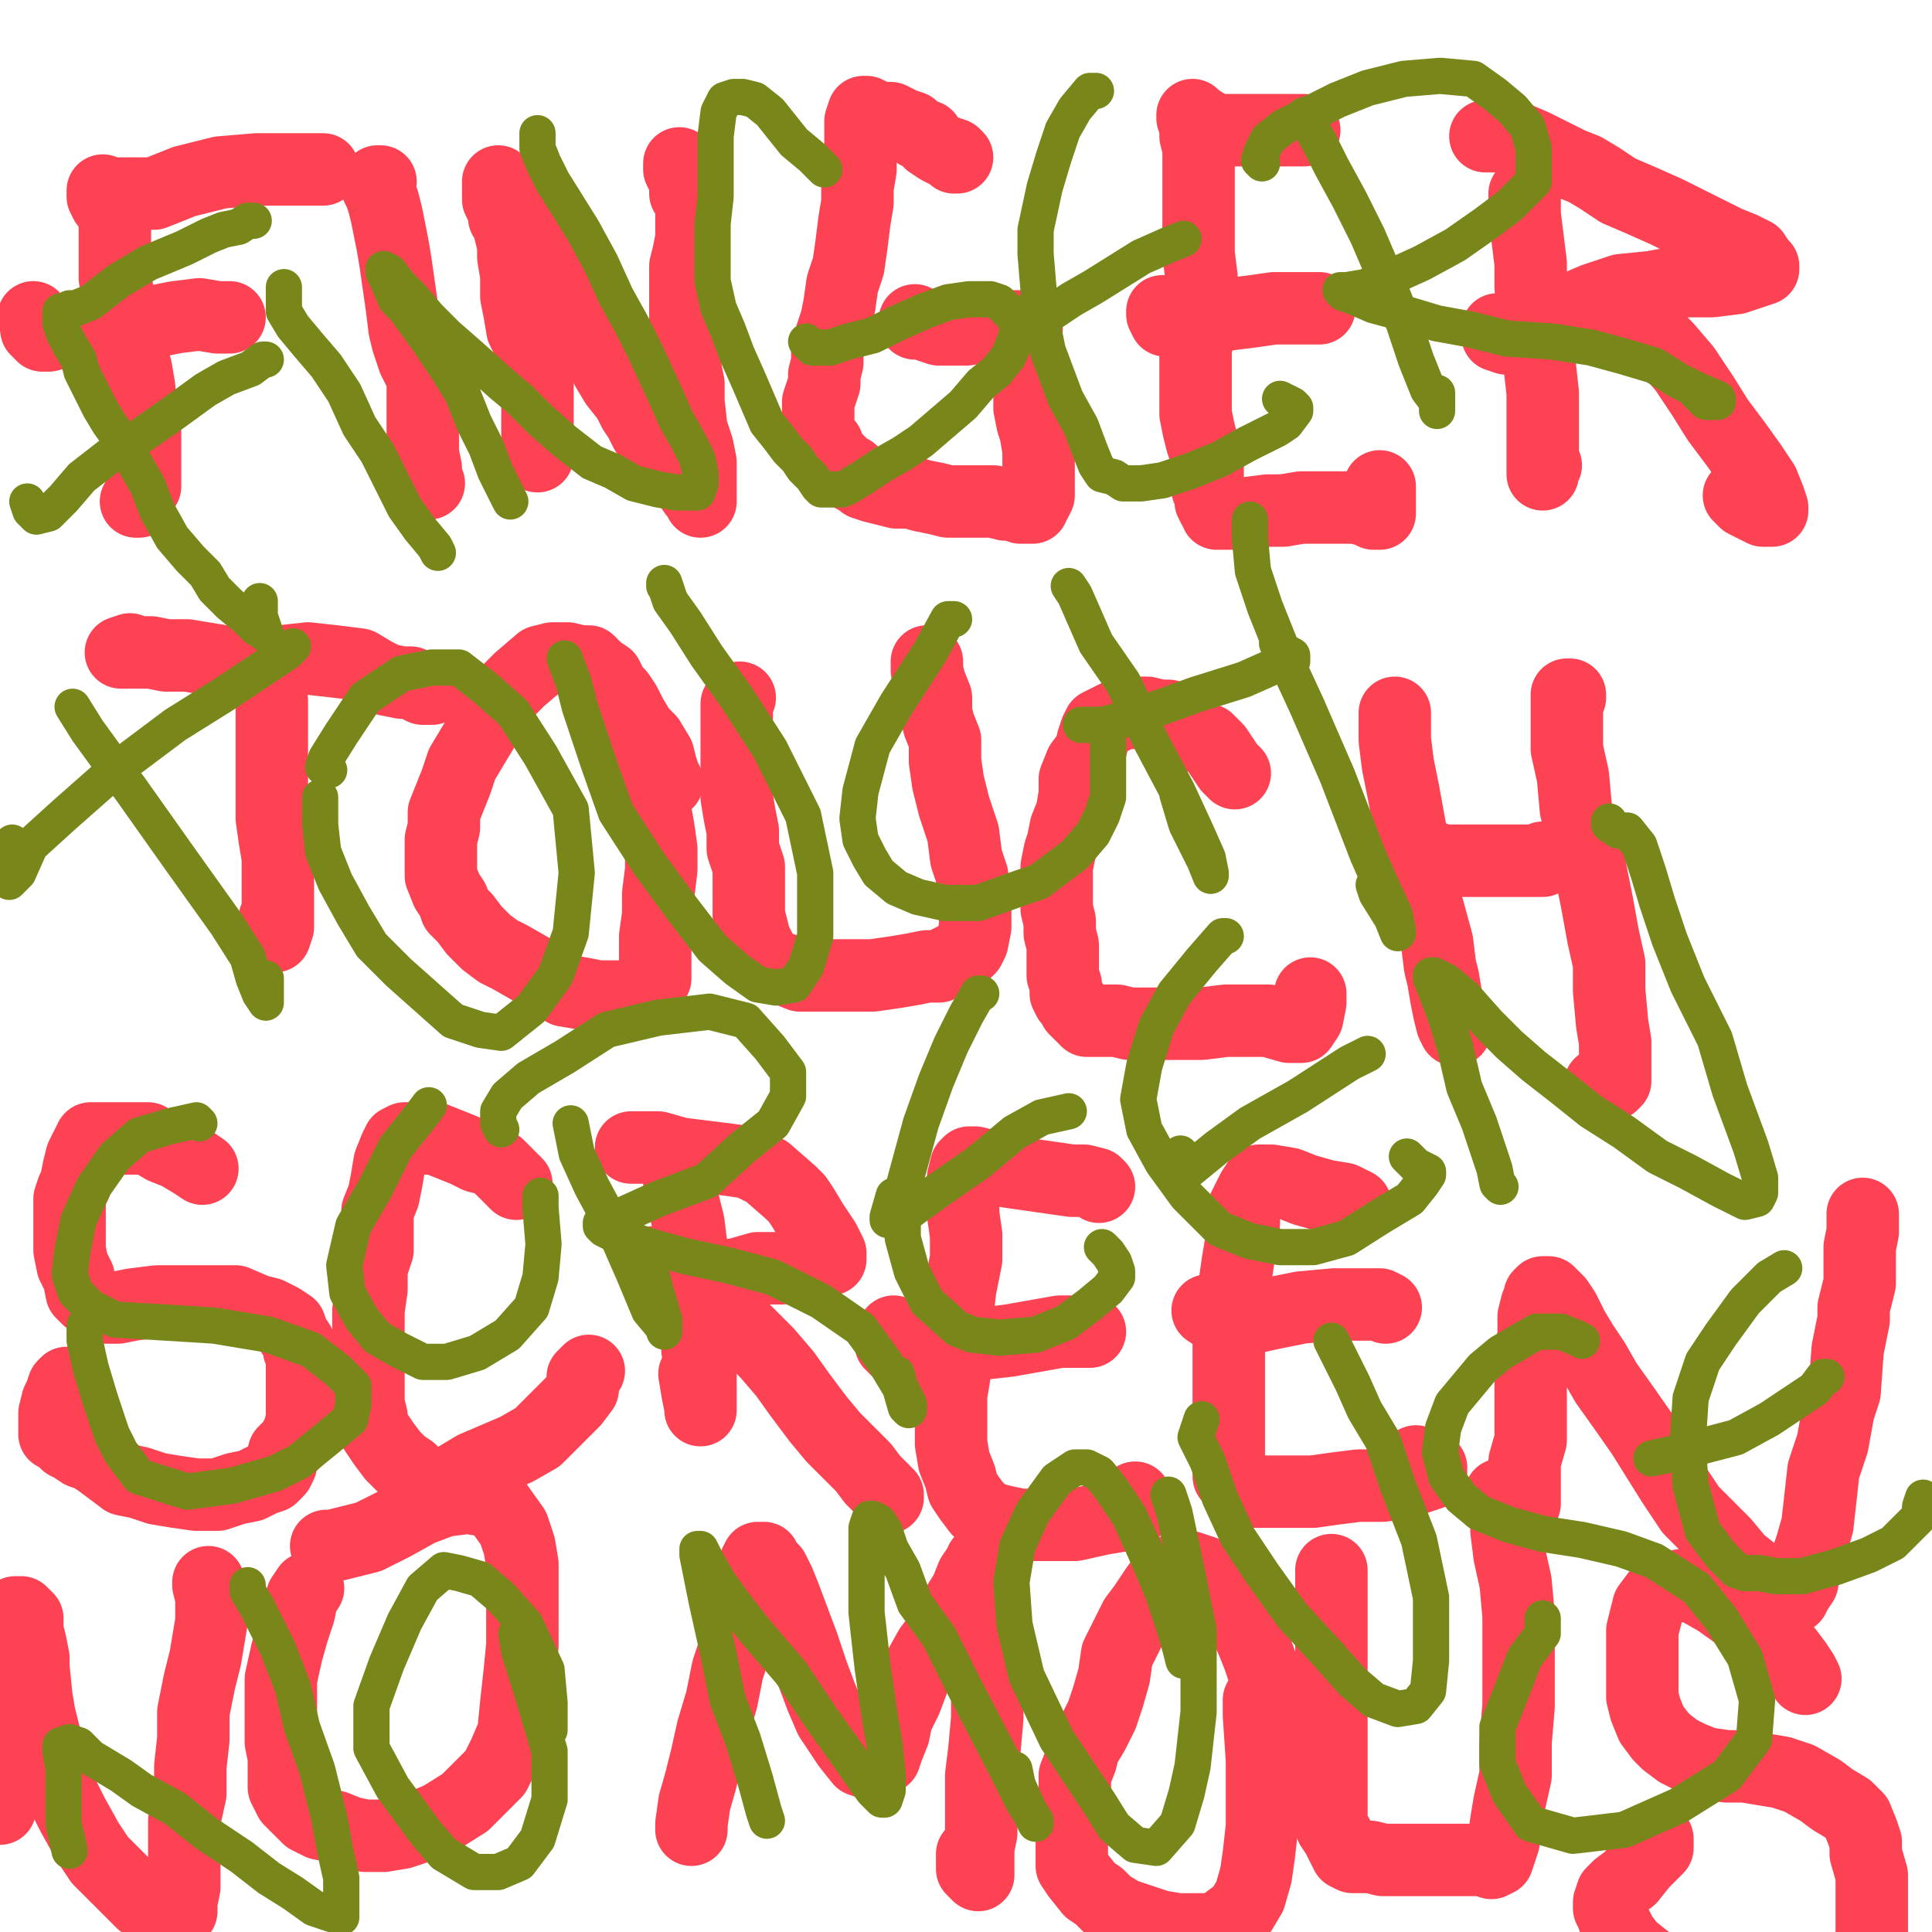 <?xml version="1.0" standalone="yes"?><svg width="640px" height="640px" xmlns="http://www.w3.org/2000/svg" version="1.1"><polyline points="107.048,56.125 107.048,56.125 107.048,56.125 107.048,56.125 107.048,56.125 107.048,56.125 107.048,56.125 105.048,56.125 100.048,56.125 93.048,56.125 85.048,56.125 73.048,57.125 61.048,60.125 51.048,64.125 47.048,64.125 43.048,64.125 42.048,64.125 41.048,64.125 39.048,64.125 37.048,64.125 34.048,63.125 34.048,63.125 34.048,63.125 34.048,64.125 34.048,65.125 35.048,67.125 37.048,69.125 38.048,70.125 38.048,72.125 38.048,74.125 38.048,77.125 38.048,80.125 38.048,82.125 38.048,84.125 38.048,88.125 38.048,92.125 39.048,97.125 40.048,102.125 42.048,107.125 42.048,111.125 43.048,115.125 45.048,122.125 46.048,128.125 47.048,138.125 48.048,143.125 48.048,148.125 48.048,151.125 48.048,153.125 48.048,155.125 48.048,156.125 48.048,158.125 48.048,161.125 47.048,162.125 45.048,166.125 46.048,166.125 " fill="none" stroke="#fd4353" stroke-width="24px" stroke-linecap="round" stroke-linejoin="round" /><polyline points="76.048,105.125 76.048,105.125 76.048,105.125 76.048,105.125 76.048,105.125 75.048,105.125 72.048,105.125 66.048,104.125 58.048,105.125 48.048,107.125 37.048,109.125 28.048,109.125 20.048,110.125 16.048,111.125 14.048,111.125 12.048,109.125 12.048,106.125 11.048,105.125 " fill="none" stroke="#fd4353" stroke-width="24px" stroke-linecap="round" stroke-linejoin="round" /><polyline points="142.048,160.125 142.048,160.125 142.048,160.125 142.048,160.125 142.048,160.125 141.048,158.125 141.048,155.125 140.048,150.125 140.048,145.125 140.048,139.125 140.048,131.125 140.048,125.125 137.048,119.125 135.048,113.125 134.048,109.125 133.048,101.125 132.048,94.125 131.048,87.125 130.048,81.125 129.048,76.125 128.048,71.125 127.048,67.125 126.048,64.125 125.048,62.125 125.048,61.125 125.048,60.125 125.048,60.125 126.048,60.125 " fill="none" stroke="#fd4353" stroke-width="24px" stroke-linecap="round" stroke-linejoin="round" /><polyline points="178.048,151.125 178.048,151.125 178.048,151.125 178.048,151.125 178.048,151.125 178.048,149.125 178.048,146.125 178.048,141.125 178.048,136.125 178.048,130.125 178.048,125.125 178.048,120.125 175.048,113.125 173.048,109.125 172.048,103.125 171.048,98.125 171.048,91.125 170.048,85.125 170.048,81.125 168.048,73.125 167.048,72.125 167.048,71.125 166.048,68.125 165.048,66.125 165.048,64.125 165.048,62.125 165.048,61.125 165.048,60.125 167.048,62.125 170.048,66.125 175.048,68.125 178.048,71.125 181.048,76.125 183.048,79.125 185.048,84.125 188.048,92.125 190.048,96.125 192.048,104.125 196.048,112.125 199.048,117.125 201.048,122.125 204.048,127.125 208.048,132.125 210.048,136.125 212.048,139.125 214.048,143.125 216.048,146.125 217.048,148.125 220.048,150.125 222.048,154.125 224.048,156.125 227.048,158.125 228.048,160.125 230.048,163.125 231.048,164.125 232.048,166.125 232.048,164.125 232.048,163.125 232.048,160.125 232.048,157.125 232.048,153.125 231.048,148.125 229.048,142.125 228.048,133.125 228.048,127.125 227.048,122.125 227.048,116.125 227.048,110.125 227.048,105.125 227.048,99.125 227.048,93.125 227.048,88.125 228.048,84.125 229.048,79.125 229.048,74.125 229.048,70.125 229.048,67.125 227.048,64.125 227.048,60.125 226.048,58.125 225.048,56.125 225.048,54.125 225.048,54.125 " fill="none" stroke="#fd4353" stroke-width="24px" stroke-linecap="round" stroke-linejoin="round" /><polyline points="316.048,52.125 316.048,52.125 316.048,52.125 316.048,52.125 316.048,52.125 317.048,52.125 317.048,52.125 316.048,51.125 313.048,50.125 311.048,49.125 308.048,47.125 307.048,45.125 304.048,44.125 302.048,42.125 299.048,41.125 295.048,39.125 292.048,39.125 289.048,38.125 287.048,37.125 286.048,37.125 285.048,40.125 285.048,45.125 285.048,48.125 285.048,52.125 285.048,56.125 284.048,62.125 284.048,67.125 283.048,73.125 282.048,81.125 281.048,88.125 279.048,94.125 278.048,101.125 277.048,106.125 275.048,112.125 274.048,116.125 274.048,120.125 273.048,124.125 273.048,127.125 272.048,130.125 271.048,133.125 271.048,136.125 271.048,138.125 271.048,140.125 271.048,143.125 272.048,145.125 274.048,147.125 275.048,150.125 277.048,152.125 279.048,154.125 280.048,155.125 282.048,156.125 283.048,158.125 284.048,158.125 286.048,160.125 289.048,161.125 293.048,162.125 297.048,163.125 302.048,163.125 305.048,164.125 310.048,165.125 314.048,166.125 318.048,166.125 322.048,166.125 326.048,166.125 329.048,166.125 333.048,167.125 336.048,167.125 338.048,168.125 340.048,168.125 341.048,168.125 342.048,168.125 342.048,167.125 343.048,166.125 344.048,164.125 344.048,161.125 344.048,158.125 344.048,154.125 344.048,149.125 343.048,143.125 342.048,140.125 341.048,135.125 341.048,130.125 341.048,126.125 341.048,121.125 341.048,117.125 340.048,115.125 339.048,112.125 339.048,111.125 339.048,110.125 339.048,109.125 340.048,109.125 340.048,108.125 338.048,108.125 334.048,108.125 327.048,108.125 320.048,109.125 316.048,109.125 311.048,109.125 308.048,108.125 305.048,107.125 304.048,107.125 303.048,107.125 303.048,106.125 " fill="none" stroke="#fd4353" stroke-width="24px" stroke-linecap="round" stroke-linejoin="round" /><polyline points="432.048,43.125 432.048,43.125 432.048,43.125 432.048,43.125 432.048,43.125 432.048,43.125 432.048,43.125 432.048,43.125 432.048,43.125 432.048,43.125 432.048,43.125 430.048,43.125 424.048,43.125 418.048,43.125 412.048,43.125 407.048,43.125 403.048,43.125 399.048,41.125 396.048,39.125 395.048,39.125 395.048,39.125 395.048,38.125 395.048,39.125 396.048,42.125 396.048,45.125 397.048,49.125 397.048,53.125 397.048,59.125 397.048,62.125 397.048,67.125 397.048,74.125 397.048,84.125 398.048,92.125 398.048,100.125 398.048,108.125 396.048,115.125 396.048,120.125 396.048,126.125 396.048,131.125 396.048,137.125 397.048,142.125 398.048,146.125 399.048,149.125 400.048,154.125 400.048,157.125 400.048,159.125 400.048,161.125 400.048,162.125 401.048,164.125 401.048,166.125 402.048,168.125 403.048,168.125 403.048,169.125 403.048,169.125 403.048,170.125 407.048,170.125 410.048,170.125 412.048,170.125 420.048,169.125 425.048,169.125 431.048,168.125 438.048,168.125 444.048,168.125 449.048,168.125 453.048,169.125 455.048,170.125 457.048,170.125 457.048,170.125 457.048,166.125 457.048,163.125 457.048,161.125 " fill="none" stroke="#fd4353" stroke-width="24px" stroke-linecap="round" stroke-linejoin="round" /><polyline points="437.048,102.125 437.048,102.125 437.048,102.125 437.048,102.125 437.048,102.125 435.048,102.125 429.048,102.125 422.048,102.125 415.048,103.125 407.048,104.125 401.048,105.125 394.048,105.125 387.048,105.125 386.048,106.125 385.048,104.125 385.048,103.125 " fill="none" stroke="#fd4353" stroke-width="24px" stroke-linecap="round" stroke-linejoin="round" /><polyline points="505.048,64.125 505.048,64.125 505.048,64.125 505.048,64.125 505.048,64.125 505.048,66.125 505.048,71.125 506.048,79.125 507.048,87.125 507.048,95.125 508.048,102.125 509.048,110.125 509.048,115.125 510.048,121.125 511.048,130.125 511.048,137.125 511.048,143.125 511.048,149.125 511.048,154.125 511.048,156.125 511.048,157.125 511.048,157.125 511.048,155.125 512.048,154.125 " fill="none" stroke="#fd4353" stroke-width="24px" stroke-linecap="round" stroke-linejoin="round" /><polyline points="492.048,45.125 492.048,45.125 492.048,45.125 492.048,45.125 492.048,45.125 492.048,45.125 492.048,45.125 492.048,45.125 496.048,45.125 501.048,45.125 508.048,48.125 514.048,51.125 520.048,54.125 525.048,56.125 530.048,59.125 536.048,63.125 543.048,66.125 552.048,70.125 556.048,72.125 564.048,76.125 572.048,80.125 577.048,82.125 581.048,84.125 583.048,87.125 584.048,88.125 584.048,88.125 584.048,89.125 584.048,89.125 581.048,90.125 575.048,92.125 567.048,93.125 558.048,93.125 547.048,95.125 537.048,96.125 528.048,99.125 521.048,102.125 516.048,105.125 511.048,107.125 507.048,109.125 504.048,110.125 502.048,111.125 499.048,112.125 496.048,111.125 496.048,110.125 496.048,110.125 496.048,109.125 " fill="none" stroke="#fd4353" stroke-width="24px" stroke-linecap="round" stroke-linejoin="round" /><polyline points="539.048,99.125 539.048,99.125 539.048,99.125 542.048,104.125 547.048,110.125 552.048,115.125 558.048,122.125 564.048,131.125 569.048,139.125 575.048,147.125 580.048,154.125 584.048,160.125 586.048,165.125 587.048,168.125 587.048,169.125 584.048,169.125 578.048,166.125 576.048,164.125 " fill="none" stroke="#fd4353" stroke-width="24px" stroke-linecap="round" stroke-linejoin="round" /><polyline points="90.048,232.125 90.048,232.125 90.048,232.125 90.048,232.125 90.048,232.125 90.048,237.125 90.048,244.125 90.048,251.125 90.048,258.125 90.048,265.125 90.048,271.125 91.048,278.125 92.048,284.125 92.048,290.125 92.048,298.125 92.048,302.125 92.048,307.125 91.048,310.125 91.048,310.125 90.048,310.125 90.048,309.125 91.048,304.125 " fill="none" stroke="#fd4353" stroke-width="24px" stroke-linecap="round" stroke-linejoin="round" /><polyline points="143.048,228.125 143.048,228.125 143.048,228.125 143.048,228.125 140.048,228.125 136.048,226.125 133.048,226.125 128.048,225.125 124.048,223.125 119.048,220.125 111.048,219.125 102.048,218.125 93.048,219.125 83.048,220.125 74.048,219.125 62.048,217.125 55.048,217.125 50.048,216.125 45.048,216.125 43.048,216.125 41.048,216.125 40.048,216.125 40.048,216.125 40.048,216.125 43.048,215.125 " fill="none" stroke="#fd4353" stroke-width="24px" stroke-linecap="round" stroke-linejoin="round" /><polyline points="221.048,259.125 221.048,259.125 221.048,259.125 221.048,259.125 221.048,259.125 220.048,257.125 219.048,254.125 218.048,250.125 215.048,245.125 212.048,242.125 209.048,237.125 207.048,233.125 205.048,230.125 203.048,228.125 201.048,224.125 198.048,222.125 195.048,219.125 192.048,219.125 188.048,218.125 183.048,218.125 179.048,219.125 172.048,225.125 167.048,230.125 164.048,234.125 162.048,238.125 159.048,243.125 156.048,248.125 153.048,253.125 151.048,259.125 149.048,264.125 147.048,269.125 147.048,274.125 146.048,278.125 146.048,282.125 146.048,286.125 146.048,290.125 148.048,295.125 150.048,298.125 151.048,301.125 154.048,304.125 157.048,308.125 161.048,312.125 165.048,315.125 169.048,317.125 176.048,321.125 182.048,325.125 187.048,328.125 193.048,329.125 198.048,330.125 205.048,330.125 209.048,330.125 213.048,330.125 215.048,327.125 217.048,324.125 217.048,320.125 217.048,316.125 217.048,310.125 218.048,303.125 218.048,296.125 219.048,288.125 219.048,281.125 218.048,274.125 216.048,263.125 213.048,255.125 213.048,247.125 213.048,244.125 " fill="none" stroke="#fd4353" stroke-width="24px" stroke-linecap="round" stroke-linejoin="round" /><polyline points="245.048,231.125 245.048,231.125 245.048,231.125 245.048,231.125 244.048,233.125 244.048,238.125 244.048,243.125 244.048,250.125 244.048,256.125 244.048,264.125 245.048,270.125 246.048,275.125 246.048,281.125 248.048,287.125 248.048,293.125 248.048,298.125 248.048,303.125 249.048,307.125 250.048,311.125 252.048,315.125 254.048,318.125 257.048,320.125 260.048,321.125 265.048,323.125 271.048,323.125 277.048,323.125 283.048,323.125 289.048,323.125 296.048,322.125 302.048,321.125 307.048,320.125 311.048,320.125 313.048,319.125 317.048,317.125 319.048,316.125 320.048,315.125 321.048,314.125 322.048,312.125 323.048,307.125 323.048,302.125 323.048,297.125 322.048,290.125 320.048,284.125 319.048,276.125 316.048,267.125 314.048,259.125 313.048,252.125 313.048,245.125 311.048,240.125 310.048,236.125 310.048,231.125 308.048,226.125 307.048,222.125 307.048,219.125 " fill="none" stroke="#fd4353" stroke-width="24px" stroke-linecap="round" stroke-linejoin="round" /><polyline points="409.048,256.125 409.048,256.125 407.048,254.125 405.048,251.125 403.048,248.125 400.048,245.125 397.048,244.125 394.048,241.125 392.048,239.125 390.048,238.125 387.048,237.125 384.048,237.125 380.048,236.125 376.048,236.125 373.048,236.125 370.048,237.125 366.048,239.125 364.048,240.125 363.048,242.125 362.048,245.125 361.048,249.125 358.048,253.125 356.048,258.125 356.048,263.125 355.048,269.125 353.048,274.125 352.048,279.125 351.048,282.125 350.048,287.125 350.048,293.125 350.048,296.125 350.048,301.125 351.048,305.125 351.048,309.125 352.048,313.125 352.048,317.125 352.048,320.125 352.048,323.125 353.048,326.125 353.048,329.125 354.048,331.125 355.048,332.125 356.048,334.125 357.048,335.125 359.048,337.125 360.048,338.125 362.048,338.125 365.048,338.125 370.048,338.125 374.048,339.125 381.048,339.125 389.048,339.125 398.048,339.125 406.048,338.125 414.048,338.125 420.048,338.125 427.048,340.125 431.048,340.125 433.048,337.125 434.048,332.125 434.048,329.125 " fill="none" stroke="#fd4353" stroke-width="24px" stroke-linecap="round" stroke-linejoin="round" /><polyline points="462.048,236.125 462.048,236.125 462.048,236.125 462.048,239.125 462.048,245.125 463.048,253.125 465.048,263.125 467.048,274.125 468.048,283.125 470.048,292.125 473.048,301.125 476.048,312.125 477.048,320.125 478.048,324.125 479.048,330.125 480.048,335.125 481.048,339.125 482.048,341.125 482.048,341.125 482.048,341.125 482.048,341.125 483.048,339.125 483.048,337.125 " fill="none" stroke="#fd4353" stroke-width="24px" stroke-linecap="round" stroke-linejoin="round" /><polyline points="468.048,281.125 468.048,281.125 469.048,281.125 471.048,282.125 475.048,284.125 478.048,285.125 482.048,285.125 486.048,285.125 491.048,285.125 496.048,285.125 501.048,285.125 505.048,285.125 508.048,285.125 511.048,285.125 511.048,285.125 511.048,285.125 511.048,284.125 511.048,284.125 " fill="none" stroke="#fd4353" stroke-width="24px" stroke-linecap="round" stroke-linejoin="round" /><polyline points="520.048,231.125 520.048,231.125 520.048,231.125 520.048,231.125 520.048,230.125 520.048,230.125 519.048,230.125 519.048,231.125 519.048,236.125 519.048,242.125 519.048,248.125 521.048,257.125 522.048,268.125 525.048,278.125 527.048,289.125 529.048,299.125 531.048,310.125 533.048,319.125 533.048,328.125 534.048,339.125 535.048,345.125 535.048,350.125 535.048,353.125 535.048,356.125 535.048,357.125 535.048,358.125 534.048,359.125 532.048,359.125 530.048,359.125 " fill="none" stroke="#fd4353" stroke-width="24px" stroke-linecap="round" stroke-linejoin="round" /><polyline points="67.048,387.125 67.048,387.125 67.048,387.125 67.048,387.125 67.048,387.125 67.048,387.125 67.048,387.125 67.048,387.125 67.048,387.125 67.048,387.125 64.048,385.125 59.048,382.125 54.048,380.125 49.048,377.125 44.048,377.125 38.048,377.125 33.048,377.125 30.048,377.125 28.048,381.125 27.048,383.125 26.048,387.125 25.048,392.125 24.048,394.125 23.048,397.125 23.048,401.125 23.048,405.125 23.048,409.125 23.048,414.125 24.048,419.125 26.048,423.125 27.048,428.125 29.048,430.125 32.048,432.125 35.048,433.125 39.048,433.125 44.048,432.125 52.048,431.125 59.048,431.125 67.048,431.125 75.048,431.125 78.048,431.125 85.048,434.125 89.048,435.125 93.048,437.125 96.048,439.125 97.048,442.125 99.048,445.125 99.048,447.125 100.048,448.125 100.048,449.125 100.048,452.125 100.048,456.125 100.048,462.125 100.048,464.125 100.048,470.125 99.048,474.125 97.048,478.125 94.048,481.125 93.048,485.125 92.048,487.125 90.048,489.125 87.048,490.125 83.048,492.125 78.048,493.125 72.048,495.125 65.048,495.125 58.048,494.125 52.048,493.125 46.048,491.125 41.048,490.125 37.048,487.125 33.048,484.125 30.048,482.125 27.048,481.125 24.048,479.125 22.048,478.125 20.048,476.125 18.048,475.125 18.048,473.125 18.048,471.125 18.048,468.125 19.048,464.125 20.048,462.125 21.048,459.125 22.048,458.125 " fill="none" stroke="#fd4353" stroke-width="24px" stroke-linecap="round" stroke-linejoin="round" /><polyline points="171.048,392.125 171.048,392.125 171.048,392.125 171.048,392.125 171.048,392.125 169.048,390.125 167.048,388.125 165.048,386.125 162.048,384.125 158.048,383.125 154.048,381.125 149.048,379.125 144.048,377.125 139.048,377.125 134.048,377.125 132.048,378.125 131.048,380.125 129.048,385.125 128.048,391.125 127.048,396.125 125.048,401.125 125.048,407.125 125.048,414.125 123.048,420.125 123.048,427.125 122.048,434.125 122.048,439.125 122.048,444.125 122.048,449.125 122.048,452.125 122.048,458.125 122.048,461.125 122.048,465.125 123.048,469.125 123.048,472.125 125.048,475.125 127.048,478.125 130.048,482.125 133.048,485.125 136.048,487.125 139.048,490.125 142.048,492.125 147.048,492.125 152.048,489.125 157.048,486.125 164.048,483.125 171.048,480.125 178.048,476.125 183.048,471.125 187.048,467.125 190.048,464.125 193.048,460.125 193.048,456.125 195.048,454.125 " fill="none" stroke="#fd4353" stroke-width="24px" stroke-linecap="round" stroke-linejoin="round" /><polyline points="224.048,383.125 224.048,383.125 224.048,383.125 224.048,386.125 225.048,391.125 226.048,397.125 228.048,405.125 229.048,413.125 230.048,423.125 231.048,432.125 231.048,440.125 231.048,447.125 232.048,452.125 232.048,458.125 232.048,463.125 232.048,466.125 232.048,467.125 232.048,466.125 231.048,461.125 230.048,455.125 " fill="none" stroke="#fd4353" stroke-width="24px" stroke-linecap="round" stroke-linejoin="round" /><polyline points="209.048,380.125 209.048,380.125 209.048,380.125 209.048,380.125 211.048,380.125 218.048,380.125 225.048,382.125 233.048,383.125 241.048,384.125 248.048,385.125 254.048,388.125 262.048,395.125 264.048,397.125 266.048,400.125 269.048,405.125 271.048,408.125 273.048,411.125 274.048,413.125 275.048,415.125 275.048,416.125 275.048,417.125 274.048,417.125 270.048,418.125 265.048,419.125 259.048,420.125 251.048,420.125 244.048,422.125 235.048,423.125 229.048,423.125 224.048,422.125 220.048,420.125 218.048,419.125 218.048,418.125 217.048,418.125 218.048,419.125 222.048,422.125 226.048,427.125 231.048,431.125 240.048,436.125 247.048,441.125 254.048,448.125 260.048,455.125 265.048,462.125 271.048,470.125 276.048,476.125 281.048,481.125 286.048,486.125 289.048,490.125 292.048,493.125 294.048,495.125 294.048,496.125 294.048,496.125 294.048,495.125 " fill="none" stroke="#fd4353" stroke-width="24px" stroke-linecap="round" stroke-linejoin="round" /><polyline points="364.048,393.125 364.048,393.125 364.048,393.125 364.048,393.125 363.048,392.125 359.048,391.125 355.048,391.125 348.048,390.125 341.048,389.125 334.048,388.125 327.048,386.125 323.048,385.125 321.048,385.125 320.048,386.125 319.048,390.125 319.048,395.125 319.048,402.125 320.048,409.125 320.048,417.125 318.048,427.125 317.048,436.125 317.048,445.125 316.048,456.125 315.048,462.125 315.048,471.125 315.048,478.125 316.048,484.125 318.048,489.125 319.048,493.125 321.048,496.125 324.048,500.125 327.048,502.125 329.048,503.125 333.048,504.125 338.048,505.125 344.048,505.125 356.048,505.125 365.048,503.125 371.048,502.125 375.048,501.125 376.048,500.125 376.048,498.125 376.048,496.125 376.048,496.125 " fill="none" stroke="#fd4353" stroke-width="24px" stroke-linecap="round" stroke-linejoin="round" /><polyline points="361.048,441.125 361.048,441.125 361.048,441.125 361.048,441.125 360.048,441.125 351.048,441.125 334.048,444.125 325.048,445.125 314.048,446.125 305.048,447.125 297.048,447.125 295.048,445.125 296.048,441.125 " fill="none" stroke="#fd4353" stroke-width="24px" stroke-linecap="round" stroke-linejoin="round" /><polyline points="449.048,399.125 449.048,399.125 449.048,399.125 449.048,399.125 445.048,397.125 439.048,396.125 432.048,394.125 427.048,392.125 421.048,391.125 419.048,391.125 417.048,391.125 415.048,394.125 414.048,396.125 412.048,400.125 412.048,405.125 411.048,412.125 410.048,418.125 409.048,425.125 408.048,431.125 407.048,438.125 407.048,444.125 407.048,450.125 407.048,457.125 407.048,462.125 407.048,468.125 407.048,473.125 407.048,478.125 407.048,482.125 407.048,486.125 407.048,489.125 409.048,491.125 410.048,493.125 412.048,494.125 414.048,494.125 417.048,494.125 420.048,494.125 423.048,494.125 428.048,494.125 435.048,494.125 442.048,493.125 450.048,492.125 458.048,492.125 465.048,491.125 471.048,489.125 474.048,488.125 474.048,486.125 472.048,485.125 469.048,484.125 " fill="none" stroke="#fd4353" stroke-width="24px" stroke-linecap="round" stroke-linejoin="round" /><polyline points="459.048,433.125 459.048,433.125 459.048,433.125 457.048,432.125 451.048,432.125 442.048,432.125 431.048,433.125 421.048,435.125 412.048,437.125 403.048,436.125 400.048,434.125 " fill="none" stroke="#fd4353" stroke-width="24px" stroke-linecap="round" stroke-linejoin="round" /><polyline points="505.048,498.125 505.048,498.125 505.048,498.125 505.048,498.125 505.048,498.125 505.048,496.125 505.048,490.125 505.048,484.125 507.048,477.125 507.048,470.125 507.048,462.125 507.048,455.125 507.048,448.125 508.048,442.125 508.048,436.125 509.048,432.125 510.048,430.125 510.048,429.125 511.048,428.125 512.048,428.125 513.048,428.125 514.048,429.125 516.048,431.125 518.048,434.125 521.048,440.125 524.048,445.125 528.048,451.125 532.048,458.125 537.048,465.125 544.048,475.125 549.048,483.125 554.048,491.125 560.048,500.125 566.048,506.125 571.048,511.125 576.048,517.125 581.048,521.125 586.048,525.125 589.048,527.125 591.048,529.125 593.048,529.125 594.048,529.125 594.048,529.125 595.048,527.125 597.048,524.125 598.048,518.125 600.048,512.125 602.048,505.125 603.048,496.125 604.048,487.125 607.048,478.125 609.048,467.125 611.048,461.125 612.048,447.125 614.048,437.125 614.048,433.125 616.048,425.125 616.048,419.125 616.048,413.125 617.048,408.125 617.048,404.125 617.048,402.125 617.048,402.125 617.048,402.125 " fill="none" stroke="#fd4353" stroke-width="24px" stroke-linecap="round" stroke-linejoin="round" /><polyline points="0,599.125 0,591.125 0,582.125 1.048,572.125 1.048,563.125 1.048,556.125 2.048,550.125 3.048,544.125 3.048,540.125 4.048,537.125 4.048,535.125 5.048,534.125 6.048,534.125 7.048,534.125 8.048,535.125 9.048,536.125 9.048,538.125 9.048,540.125 10.048,544.125 11.048,549.125 11.048,552.125 12.048,562.125 13.048,568.125 15.048,576.125 16.048,583.125 20.048,593.125 24.048,601.125 29.048,610.125 33.048,616.125 38.048,621.125 43.048,626.125 47.048,630.125 51.048,633.125 54.048,634.125 57.048,634.125 59.048,634.125 60.048,633.125 60.048,630.125 61.048,625.125 61.048,621.125 61.048,614.125 61.048,609.125 61.048,603.125 63.048,594.125 63.048,585.125 64.048,576.125 64.048,567.125 66.048,557.125 68.048,549.125 69.048,543.125 70.048,537.125 70.048,534.125 70.048,531.125 70.048,529.125 69.048,525.125 69.048,524.125 " fill="none" stroke="#fd4353" stroke-width="24px" stroke-linecap="round" stroke-linejoin="round" /><polyline points="102.048,526.125 102.048,526.125 102.048,526.125 102.048,526.125 100.048,529.125 99.048,534.125 97.048,540.125 95.048,547.125 93.048,556.125 93.048,561.125 93.048,569.125 93.048,577.125 94.048,582.125 94.048,587.125 94.048,592.125 96.048,596.125 99.048,599.125 102.048,602.125 106.048,604.125 111.048,605.125 116.048,607.125 121.048,608.125 127.048,608.125 133.048,607.125 139.048,605.125 146.048,602.125 154.048,597.125 159.048,592.125 164.048,587.125 167.048,581.125 170.048,574.125 171.048,564.125 172.048,555.125 173.048,545.125 173.048,536.125 173.048,526.125 173.048,518.125 172.048,512.125 170.048,506.125 165.048,499.125 161.048,497.125 155.048,496.125 147.048,497.125 139.048,500.125 130.048,505.125 122.048,509.125 114.048,511.125 110.048,512.125 108.048,512.125 " fill="none" stroke="#fd4353" stroke-width="24px" stroke-linecap="round" stroke-linejoin="round" /><polyline points="229.048,606.125 229.048,606.125 229.048,606.125 229.048,606.125 229.048,606.125 229.048,606.125 229.048,606.125 229.048,604.125 230.048,597.125 232.048,590.125 234.048,582.125 236.048,573.125 239.048,563.125 241.048,553.125 244.048,544.125 246.048,536.125 248.048,529.125 249.048,523.125 250.048,518.125 251.048,516.125 251.048,516.125 252.048,516.125 253.048,516.125 254.048,518.125 256.048,520.125 258.048,524.125 260.048,529.125 263.048,537.125 266.048,545.125 269.048,554.125 272.048,562.125 275.048,569.125 281.048,578.125 285.048,583.125 288.048,584.125 290.048,584.125 293.048,582.125 294.048,579.125 296.048,574.125 297.048,569.125 300.048,563.125 303.048,555.125 308.048,546.125 311.048,542.125 315.048,535.125 320.048,527.125 322.048,522.125 324.048,519.125 325.048,518.125 325.048,517.125 326.048,517.125 327.048,518.125 328.048,520.125 328.048,524.125 328.048,530.125 328.048,537.125 328.048,549.125 327.048,559.125 327.048,569.125 326.048,580.125 325.048,588.125 325.048,596.125 325.048,602.125 325.048,607.125 324.048,612.125 324.048,617.125 324.048,620.125 324.048,621.125 322.048,619.125 322.048,614.125 " fill="none" stroke="#fd4353" stroke-width="24px" stroke-linecap="round" stroke-linejoin="round" /><polyline points="422.048,572.125 422.048,572.125 422.048,572.125 422.048,572.125 422.048,572.125 422.048,572.125 423.048,568.125 421.048,563.125 420.048,559.125 419.048,555.125 417.048,549.125 415.048,544.125 412.048,537.125 410.048,533.125 409.048,529.125 406.048,526.125 403.048,524.125 400.048,521.125 397.048,520.125 394.048,519.125 392.048,519.125 389.048,520.125 386.048,522.125 383.048,526.125 379.048,532.125 376.048,536.125 373.048,542.125 370.048,548.125 369.048,555.125 367.048,562.125 365.048,568.125 362.048,574.125 359.048,579.125 358.048,583.125 356.048,588.125 356.048,593.125 355.048,598.125 355.048,600.125 355.048,606.125 355.048,611.125 355.048,614.125 355.048,618.125 357.048,621.125 361.048,626.125 364.048,628.125 367.048,631.125 372.048,634.125 378.048,636.125 384.048,638.125 390.048,639.125 398.048,639.125 403.048,639.125 407.048,636.125 411.048,633.125 414.048,628.125 416.048,621.125 417.048,614.125 418.048,605.125 418.048,596.125 418.048,583.125 417.048,568.125 417.048,563.125 " fill="none" stroke="#fd4353" stroke-width="24px" stroke-linecap="round" stroke-linejoin="round" /><polyline points="441.048,520.125 441.048,520.125 441.048,520.125 441.048,521.125 441.048,526.125 441.048,532.125 441.048,540.125 441.048,551.125 441.048,558.125 441.048,565.125 441.048,572.125 441.048,579.125 441.048,585.125 441.048,591.125 441.048,597.125 441.048,602.125 441.048,605.125 443.048,608.125 444.048,610.125 445.048,612.125 446.048,614.125 448.048,615.125 450.048,615.125 454.048,615.125 458.048,616.125 464.048,616.125 471.048,616.125 477.048,616.125 483.048,616.125 488.048,616.125 491.048,616.125 494.048,617.125 496.048,616.125 498.048,610.125 499.048,603.125 500.048,597.125 502.048,588.125 502.048,577.125 503.048,565.125 503.048,554.125 503.048,544.125 503.048,535.125 502.048,524.125 500.048,515.125 499.048,507.125 499.048,500.125 498.048,496.125 497.048,495.125 " fill="none" stroke="#fd4353" stroke-width="24px" stroke-linecap="round" stroke-linejoin="round" /><polyline points="598.048,556.125 598.048,556.125 598.048,556.125 598.048,556.125 598.048,556.125 597.048,554.125 595.048,551.125 592.048,547.125 587.048,543.125 583.048,538.125 576.048,535.125 569.048,530.125 562.048,526.125 557.048,525.125 552.048,526.125 549.048,528.125 546.048,532.125 545.048,536.125 544.048,540.125 544.048,548.125 544.048,555.125 544.048,562.125 545.048,566.125 547.048,571.125 550.048,575.125 552.048,577.125 556.048,580.125 560.048,582.125 565.048,584.125 572.048,585.125 578.048,585.125 584.048,586.125 590.048,587.125 596.048,589.125 603.048,593.125 607.048,596.125 612.048,599.125 615.048,602.125 617.048,607.125 618.048,610.125 618.048,614.125 620.048,621.125 620.048,627.125 620.048,633.125 620.048,638.125 620.048,642.125 618.048,647.125 616.048,650.125 614.048,654.125 610.048,658.125 606.048,660 600.048,660 594.048,660 586.048,660 579.048,660 572.048,660 563.048,660 556.048,659.125 552.048,654.125 545.048,649.125 540.048,645.125 537.048,641.125 535.048,637.125 534.048,634.125 533.048,632.125 533.048,630.125 534.048,627.125 536.048,625.125 540.048,622.125 544.048,617.125 546.048,615.125 549.048,612.125 549.048,609.125 " fill="none" stroke="#fd4353" stroke-width="24px" stroke-linecap="round" stroke-linejoin="round" /><polyline points="84.048,73.125 84.048,73.125 84.048,73.125 84.048,73.125 82.048,73.125 79.048,75.125 74.048,76.125 69.048,78.125 61.048,82.125 49.048,87.125 39.048,93.125 30.048,100.125 25.048,102.125 23.048,102.125 21.048,103.125 20.048,103.125 20.048,103.125 20.048,104.125 20.048,105.125 20.048,107.125 21.048,110.125 23.048,114.125 26.048,119.125 27.048,123.125 30.048,129.125 33.048,135.125 36.048,140.125 41.048,147.125 45.048,154.125 49.048,161.125 52.048,169.125 57.048,178.125 63.048,185.125 68.048,190.125 71.048,195.125 76.048,200.125 82.048,205.125 85.048,208.125 87.048,209.125 88.048,210.125 86.048,204.125 86.048,199.125 " fill="none" stroke="#79861a" stroke-width="12px" stroke-linecap="round" stroke-linejoin="round" /><polyline points="88.048,119.125 88.048,119.125 88.048,119.125 87.048,119.125 83.048,122.125 75.048,125.125 68.048,129.125 57.048,137.125 47.048,144.125 36.048,151.125 27.048,158.125 21.048,165.125 16.048,170.125 12.048,171.125 10.048,169.125 9.048,166.125 " fill="none" stroke="#79861a" stroke-width="12px" stroke-linecap="round" stroke-linejoin="round" /><polyline points="145.048,183.125 145.048,183.125 144.048,181.125 139.048,175.125 134.048,168.125 130.048,160.125 125.048,150.125 119.048,141.125 114.048,130.125 108.048,121.125 102.048,114.125 97.048,108.125 94.048,103.125 94.048,98.125 94.048,95.125 " fill="none" stroke="#79861a" stroke-width="12px" stroke-linecap="round" stroke-linejoin="round" /><polyline points="169.048,166.125 169.048,166.125 169.048,166.125 169.048,166.125 169.048,166.125 167.048,162.125 164.048,156.125 161.048,148.125 157.048,140.125 153.048,130.125 148.048,122.125 142.048,113.125 134.048,102.125 131.048,99.125 128.048,92.125 127.048,90.125 127.048,89.125 129.048,90.125 132.048,94.125 136.048,98.125 142.048,105.125 148.048,111.125 156.048,118.125 166.048,127.125 172.048,132.125 179.048,139.125 187.048,146.125 196.048,153.125 203.048,156.125 210.048,160.125 218.048,162.125 224.048,163.125 229.048,163.125 231.048,163.125 232.048,160.125 232.048,157.125 231.048,152.125 228.048,146.125 224.048,139.125 220.048,130.125 214.048,117.125 209.048,107.125 204.048,98.125 199.048,87.125 193.048,76.125 188.048,68.125 183.048,60.125 180.048,54.125 178.048,49.125 178.048,46.125 178.048,44.125 " fill="none" stroke="#79861a" stroke-width="12px" stroke-linecap="round" stroke-linejoin="round" /><polyline points="273.048,56.125 273.048,56.125 273.048,56.125 273.048,56.125 269.048,52.125 263.048,47.125 259.048,42.125 255.048,37.125 250.048,33.125 246.048,32.125 243.048,32.125 240.048,33.125 238.048,37.125 237.048,45.125 237.048,55.125 237.048,65.125 236.048,74.125 236.048,84.125 236.048,93.125 238.048,102.125 241.048,109.125 244.048,117.125 248.048,126.125 251.048,133.125 254.048,140.125 258.048,145.125 261.048,149.125 264.048,152.125 266.048,155.125 269.048,158.125 271.048,161.125 272.048,162.125 275.048,162.125 279.048,162.125 281.048,161.125 286.048,158.125 292.048,154.125 299.048,150.125 305.048,146.125 312.048,140.125 319.048,134.125 325.048,127.125 330.048,123.125 334.048,118.125 336.048,113.125 337.048,110.125 337.048,107.125 335.048,104.125 331.048,100.125 328.048,99.125 321.048,99.125 314.048,100.125 306.048,103.125 297.048,107.125 289.048,111.125 281.048,113.125 275.048,115.125 269.048,115.125 267.048,113.125 " fill="none" stroke="#79861a" stroke-width="12px" stroke-linecap="round" stroke-linejoin="round" /><polyline points="363.048,30.125 363.048,30.125 363.048,30.125 363.048,30.125 363.048,30.125 363.048,30.125 363.048,30.125 363.048,30.125 361.048,30.125 356.048,36.125 352.048,43.125 349.048,52.125 346.048,62.125 343.048,76.125 343.048,84.125 344.048,96.125 345.048,106.125 347.048,116.125 353.048,132.125 358.048,141.125 361.048,149.125 363.048,154.125 365.048,157.125 369.048,158.125 372.048,160.125 378.048,160.125 385.048,159.125 394.048,156.125 404.048,152.125 413.048,147.125 423.048,142.125 426.048,140.125 429.048,136.125 429.048,135.125 428.048,134.125 424.048,132.125 " fill="none" stroke="#79861a" stroke-width="12px" stroke-linecap="round" stroke-linejoin="round" /><polyline points="392.048,79.125 392.048,79.125 387.048,81.125 378.048,85.125 362.048,95.125 355.048,99.125 343.048,107.125 340.048,109.125 339.048,108.125 342.048,102.125 344.048,101.125 " fill="none" stroke="#79861a" stroke-width="12px" stroke-linecap="round" stroke-linejoin="round" /><polyline points="432.048,38.125 432.048,38.125 432.048,38.125 432.048,38.125 432.048,38.125 437.048,47.125 441.048,55.125 447.048,66.125 453.048,78.125 459.048,92.125 465.048,107.125 469.048,119.125 473.048,129.125 476.048,133.125 476.048,136.125 476.048,134.125 476.048,130.125 " fill="none" stroke="#79861a" stroke-width="12px" stroke-linecap="round" stroke-linejoin="round" /><polyline points="418.048,54.125 418.048,54.125 418.048,54.125 418.048,54.125 417.048,53.125 418.048,50.125 420.048,46.125 425.048,42.125 431.048,39.125 443.048,33.125 453.048,29.125 465.048,26.125 477.048,25.125 488.048,26.125 495.048,31.125 501.048,36.125 506.048,42.125 508.048,49.125 508.048,55.125 508.048,60.125 500.048,68.125 492.048,74.125 482.048,81.125 471.048,87.125 460.048,92.125 452.048,95.125 446.048,96.125 444.048,96.125 444.048,96.125 445.048,97.125 448.048,98.125 455.048,101.125 466.048,104.125 476.048,107.125 487.048,109.125 499.048,112.125 514.048,113.125 527.048,115.125 538.048,118.125 548.048,121.125 556.048,126.125 562.048,129.125 569.048,132.125 569.048,133.125 565.048,133.125 562.048,130.125 " fill="none" stroke="#79861a" stroke-width="12px" stroke-linecap="round" stroke-linejoin="round" /><polyline points="24.048,234.125 24.048,234.125 24.048,234.125 24.048,234.125 24.048,234.125 29.048,242.125 37.048,253.125 43.048,261.125 60.048,285.125 75.048,306.125 82.048,317.125 84.048,324.125 86.048,329.125 88.048,332.125 88.048,332.125 88.048,329.125 88.048,324.125 " fill="none" stroke="#79861a" stroke-width="12px" stroke-linecap="round" stroke-linejoin="round" /><polyline points="97.048,214.125 97.048,214.125 97.048,214.125 97.048,214.125 95.048,216.125 89.048,220.125 74.048,230.125 58.048,240.125 38.048,255.125 21.048,270.125 10.048,280.125 6.048,289.125 3.048,292.125 3.048,292.125 3.048,291.125 3.048,283.125 4.048,279.125 " fill="none" stroke="#79861a" stroke-width="12px" stroke-linecap="round" stroke-linejoin="round" /><polyline points="106.048,264.125 106.048,264.125 106.048,267.125 106.048,273.125 107.048,282.125 111.048,292.125 117.048,303.125 123.048,313.125 132.048,322.125 141.048,330.125 150.048,338.125 159.048,341.125 166.048,342.125 176.048,334.125 184.048,323.125 189.048,309.125 191.048,289.125 189.048,268.125 179.048,250.125 170.048,236.125 161.048,228.125 152.048,221.125 143.048,221.125 133.048,223.125 121.048,231.125 113.048,243.125 108.048,251.125 107.048,254.125 109.048,255.125 " fill="none" stroke="#79861a" stroke-width="12px" stroke-linecap="round" stroke-linejoin="round" /><polyline points="187.048,218.125 187.048,218.125 187.048,218.125 190.048,226.125 192.048,234.125 198.048,252.125 204.048,269.125 215.048,286.125 226.048,301.125 236.048,314.125 244.048,321.125 251.048,326.125 257.048,327.125 263.048,326.125 267.048,320.125 270.048,310.125 270.048,289.125 266.048,270.125 255.048,248.125 244.048,231.125 234.048,217.125 227.048,206.125 222.048,199.125 220.048,193.125 220.048,194.125 " fill="none" stroke="#79861a" stroke-width="12px" stroke-linecap="round" stroke-linejoin="round" /><polyline points="316.048,205.125 316.048,205.125 316.048,205.125 316.048,205.125 314.048,205.125 308.048,216.125 297.048,233.125 289.048,247.125 285.048,262.125 284.048,271.125 285.048,278.125 288.048,284.125 291.048,289.125 297.048,294.125 304.048,297.125 313.048,299.125 324.048,299.125 338.048,294.125 344.048,292.125 356.048,283.125 362.048,276.125 365.048,270.125 367.048,264.125 367.048,256.125 367.048,248.125 367.048,245.125 " fill="none" stroke="#79861a" stroke-width="12px" stroke-linecap="round" stroke-linejoin="round" /><polyline points="354.048,194.125 356.048,197.125 363.048,213.125 372.048,226.125 381.048,245.125 390.048,262.125 396.048,275.125 400.048,284.125 401.048,289.125 401.048,290.125 399.048,285.125 397.048,281.125 393.048,273.125 390.048,263.125 " fill="none" stroke="#79861a" stroke-width="12px" stroke-linecap="round" stroke-linejoin="round" /><polyline points="358.048,240.125 359.048,240.125 365.048,240.125 373.048,238.125 385.048,234.125 396.048,230.125 412.048,225.125 421.048,221.125 426.048,219.125 428.048,219.125 428.048,217.125 426.048,216.125 423.048,213.125 " fill="none" stroke="#79861a" stroke-width="12px" stroke-linecap="round" stroke-linejoin="round" /><polyline points="414.048,172.125 414.048,172.125 414.048,178.125 415.048,189.125 419.048,201.125 427.048,221.125 433.048,234.125 443.048,257.125 453.048,283.125 457.048,292.125 462.048,303.125 463.048,308.125 463.048,309.125 461.048,304.125 456.048,296.125 455.048,293.125 " fill="none" stroke="#79861a" stroke-width="12px" stroke-linecap="round" stroke-linejoin="round" /><polyline points="66.048,372.125 66.048,372.125 66.048,372.125 66.048,372.125 65.048,371.125 56.048,373.125 46.048,376.125 38.048,383.125 31.048,393.125 26.048,404.125 24.048,414.125 23.048,422.125 25.048,428.125 30.048,433.125 38.048,437.125 55.048,438.125 71.048,439.125 89.048,442.125 103.048,447.125 112.048,454.125 117.048,459.125 117.048,465.125 116.048,470.125 110.048,475.125 99.048,484.125 91.048,488.125 77.048,492.125 62.048,494.125 46.048,489.125 40.048,481.125 37.048,475.125 33.048,463.125 30.048,453.125 28.048,444.125 28.048,439.125 " fill="none" stroke="#79861a" stroke-width="12px" stroke-linecap="round" stroke-linejoin="round" /><polyline points="142.048,366.125 142.048,366.125 139.048,370.125 131.048,380.125 124.048,394.125 117.048,406.125 114.048,419.125 115.048,428.125 120.048,437.125 125.048,443.125 132.048,447.125 140.048,451.125 148.048,451.125 158.048,448.125 168.048,442.125 176.048,433.125 179.048,423.125 180.048,412.125 179.048,400.125 179.048,396.125 " fill="none" stroke="#79861a" stroke-width="12px" stroke-linecap="round" stroke-linejoin="round" /><polyline points="189.048,372.125 189.048,372.125 189.048,372.125 189.048,372.125 189.048,372.125 191.048,382.125 196.048,393.125 203.048,406.125 210.048,422.125 215.048,434.125 220.048,440.125 220.048,441.125 220.048,437.125 217.048,427.125 216.048,423.125 " fill="none" stroke="#79861a" stroke-width="12px" stroke-linecap="round" stroke-linejoin="round" /><polyline points="166.048,374.125 166.048,374.125 165.048,372.125 165.048,368.125 168.048,363.125 175.048,357.125 187.048,350.125 201.048,341.125 218.048,337.125 235.048,335.125 247.048,338.125 255.048,347.125 261.048,355.125 261.048,363.125 256.048,372.125 246.048,380.125 234.048,391.125 218.048,397.125 207.048,402.125 202.048,405.125 199.048,405.125 199.048,406.125 200.048,407.125 204.048,409.125 216.048,413.125 227.048,416.125 241.048,419.125 256.048,423.125 272.048,431.125 285.048,440.125 293.048,451.125 299.048,461.125 301.048,465.125 301.048,467.125 300.048,466.125 298.048,459.125 297.048,455.125 " fill="none" stroke="#79861a" stroke-width="12px" stroke-linecap="round" stroke-linejoin="round" /><polyline points="325.048,329.125 325.048,329.125 325.048,329.125 324.048,329.125 320.048,336.125 315.048,346.125 310.048,358.125 305.048,372.125 299.048,394.125 299.048,410.125 302.048,421.125 307.048,431.125 317.048,440.125 322.048,442.125 331.048,443.125 343.048,442.125 353.048,438.125 361.048,432.125 367.048,427.125 370.048,423.125 370.048,421.125 369.048,418.125 367.048,415.125 365.048,413.125 " fill="none" stroke="#79861a" stroke-width="12px" stroke-linecap="round" stroke-linejoin="round" /><polyline points="354.048,368.125 354.048,368.125 354.048,368.125 345.048,370.125 336.048,375.125 324.048,385.125 311.048,394.125 300.048,402.125 294.048,404.125 294.048,403.125 296.048,396.125 " fill="none" stroke="#79861a" stroke-width="12px" stroke-linecap="round" stroke-linejoin="round" /><polyline points="406.048,310.125 406.048,310.125 406.048,310.125 405.048,310.125 398.048,318.125 389.048,329.125 383.048,340.125 379.048,353.125 377.048,364.125 379.048,374.125 385.048,385.125 393.048,396.125 404.048,407.125 414.048,411.125 424.048,413.125 435.048,413.125 446.048,410.125 457.048,403.125 467.048,397.125 471.048,392.125 473.048,389.125 473.048,388.125 469.048,386.125 466.048,383.125 " fill="none" stroke="#79861a" stroke-width="12px" stroke-linecap="round" stroke-linejoin="round" /><polyline points="453.048,349.125 453.048,349.125 447.048,352.125 430.048,363.125 414.048,372.125 403.048,380.125 392.048,389.125 388.048,388.125 391.048,382.125 " fill="none" stroke="#79861a" stroke-width="12px" stroke-linecap="round" stroke-linejoin="round" /><polyline points="497.048,393.125 497.048,393.125 496.048,392.125 495.048,387.125 490.048,372.125 485.048,360.125 482.048,347.125 479.048,337.125 476.048,329.125 474.048,324.125 474.048,323.125 475.048,323.125 479.048,325.125 485.048,330.125 493.048,339.125 500.048,346.125 508.048,353.125 517.048,360.125 527.048,368.125 538.048,375.125 549.048,383.125 559.048,388.125 570.048,394.125 578.048,398.125 582.048,397.125 583.048,395.125 583.048,390.125 580.048,380.125 573.048,361.125 568.048,344.125 559.048,326.125 553.048,311.125 549.048,299.125 546.048,289.125 543.048,280.125 539.048,275.125 536.048,275.125 533.048,273.125 533.048,272.125 " fill="none" stroke="#79861a" stroke-width="12px" stroke-linecap="round" stroke-linejoin="round" /><polyline points="23.048,613.125 23.048,613.125 23.048,613.125 23.048,613.125 21.048,604.125 21.048,594.125 21.048,586.125 20.048,580.125 20.048,578.125 23.048,577.125 26.048,578.125 30.048,582.125 35.048,585.125 40.048,588.125 47.048,593.125 58.048,599.125 68.048,607.125 80.048,615.125 89.048,622.125 97.048,627.125 104.048,632.125 110.048,634.125 113.048,635.125 113.048,632.125 113.048,628.125 113.048,622.125 111.048,613.125 109.048,602.125 105.048,586.125 100.048,572.125 97.048,559.125 92.048,546.125 88.048,538.125 85.048,532.125 82.048,527.125 82.048,525.125 " fill="none" stroke="#79861a" stroke-width="12px" stroke-linecap="round" stroke-linejoin="round" /><polyline points="181.048,574.125 181.048,574.125 182.048,573.125 182.048,564.125 181.048,553.125 174.048,538.125 166.048,529.125 159.048,523.125 152.048,521.125 147.048,520.125 140.048,526.125 134.048,537.125 128.048,551.125 123.048,565.125 123.048,579.125 130.048,592.125 141.048,607.125 147.048,614.125 157.048,620.125 165.048,620.125 172.048,617.125 178.048,609.125 182.048,596.125 182.048,580.125 177.048,563.125 172.048,547.125 171.048,541.125 " fill="none" stroke="#79861a" stroke-width="12px" stroke-linecap="round" stroke-linejoin="round" /><polyline points="254.048,603.125 254.048,603.125 254.048,603.125 254.048,603.125 253.048,600.125 250.048,589.125 246.048,576.125 241.048,563.125 238.048,548.125 234.048,530.125 232.048,520.125 231.048,515.125 231.048,513.125 232.048,513.125 234.048,517.125 238.048,524.125 243.048,531.125 250.048,540.125 262.048,554.125 272.048,569.125 282.048,583.125 289.048,593.125 292.048,596.125 293.048,596.125 294.048,593.125 294.048,588.125 293.048,578.125 291.048,566.125 289.048,552.125 287.048,534.125 287.048,524.125 287.048,513.125 287.048,506.125 288.048,503.125 289.048,503.125 291.048,504.125 293.048,507.125 295.048,513.125 299.048,520.125 303.048,531.125 311.048,542.125 319.048,558.125 333.048,585.125 339.048,597.125 343.048,603.125 343.048,604.125 341.048,600.125 337.048,591.125 336.048,586.125 " fill="none" stroke="#79861a" stroke-width="12px" stroke-linecap="round" stroke-linejoin="round" /><polyline points="392.048,550.125 392.048,550.125 391.048,546.125 389.048,539.125 385.048,527.125 379.048,513.125 374.048,502.125 368.048,493.125 364.048,488.125 360.048,486.125 356.048,486.125 350.048,490.125 342.048,501.125 337.048,512.125 335.048,524.125 336.048,538.125 340.048,555.125 350.048,576.125 364.048,597.125 369.048,605.125 376.048,611.125 383.048,612.125 390.048,604.125 393.048,594.125 395.048,585.125 397.048,567.125 397.048,540.125 393.048,520.125 389.048,501.125 387.048,495.125 " fill="none" stroke="#79861a" stroke-width="12px" stroke-linecap="round" stroke-linejoin="round" /><polyline points="398.048,470.125 398.048,470.125 398.048,470.125 396.048,476.125 400.048,484.125 404.048,496.125 410.048,509.125 418.048,521.125 428.048,535.125 440.048,548.125 448.048,557.125 455.048,563.125 463.048,566.125 469.048,565.125 473.048,560.125 474.048,550.125 474.048,529.125 470.048,510.125 463.048,492.125 458.048,477.125 452.048,467.125 448.048,458.125 443.048,448.125 441.048,444.125 " fill="none" stroke="#79861a" stroke-width="12px" stroke-linecap="round" stroke-linejoin="round" /><polyline points="524.048,444.125 524.048,444.125 522.048,443.125 517.048,441.125 509.048,441.125 497.048,448.125 491.048,453.125 481.048,465.125 478.048,473.125 477.048,481.125 479.048,489.125 484.048,496.125 490.048,501.125 500.048,505.125 511.048,508.125 524.048,510.125 537.048,513.125 548.048,517.125 562.048,526.125 570.048,536.125 578.048,549.125 582.048,563.125 581.048,576.125 572.048,588.125 556.048,598.125 538.048,606.125 521.048,608.125 507.048,604.125 500.048,594.125 496.048,584.125 496.048,572.125 500.048,562.125 505.048,549.125 511.048,541.125 511.048,536.125 " fill="none" stroke="#79861a" stroke-width="12px" stroke-linecap="round" stroke-linejoin="round" /><polyline points="591.048,420.125 591.048,420.125 591.048,420.125 591.048,420.125 591.048,420.125 591.048,420.125 591.048,420.125 591.048,420.125 586.048,423.125 578.048,431.125 570.048,442.125 564.048,451.125 560.048,463.125 559.048,478.125 560.048,492.125 564.048,507.125 570.048,515.125 575.048,520.125 578.048,521.125 583.048,521.125 588.048,522.125 597.048,522.125 608.048,519.125 619.048,515.125 627.048,511.125 632.048,506.125 635.048,503.125 636.048,502.125 636.048,499.125 637.048,496.125 " fill="none" stroke="#79861a" stroke-width="12px" stroke-linecap="round" stroke-linejoin="round" /><polyline points="547.048,483.125 547.048,483.125 547.048,483.125 547.048,483.125 547.048,483.125 547.048,483.125 556.048,481.125 575.048,476.125 586.048,470.125 595.048,464.125 601.048,460.125 604.048,456.125 605.048,456.125 605.048,456.125 605.048,456.125 " fill="none" stroke="#79861a" stroke-width="12px" stroke-linecap="round" stroke-linejoin="round" /></svg>